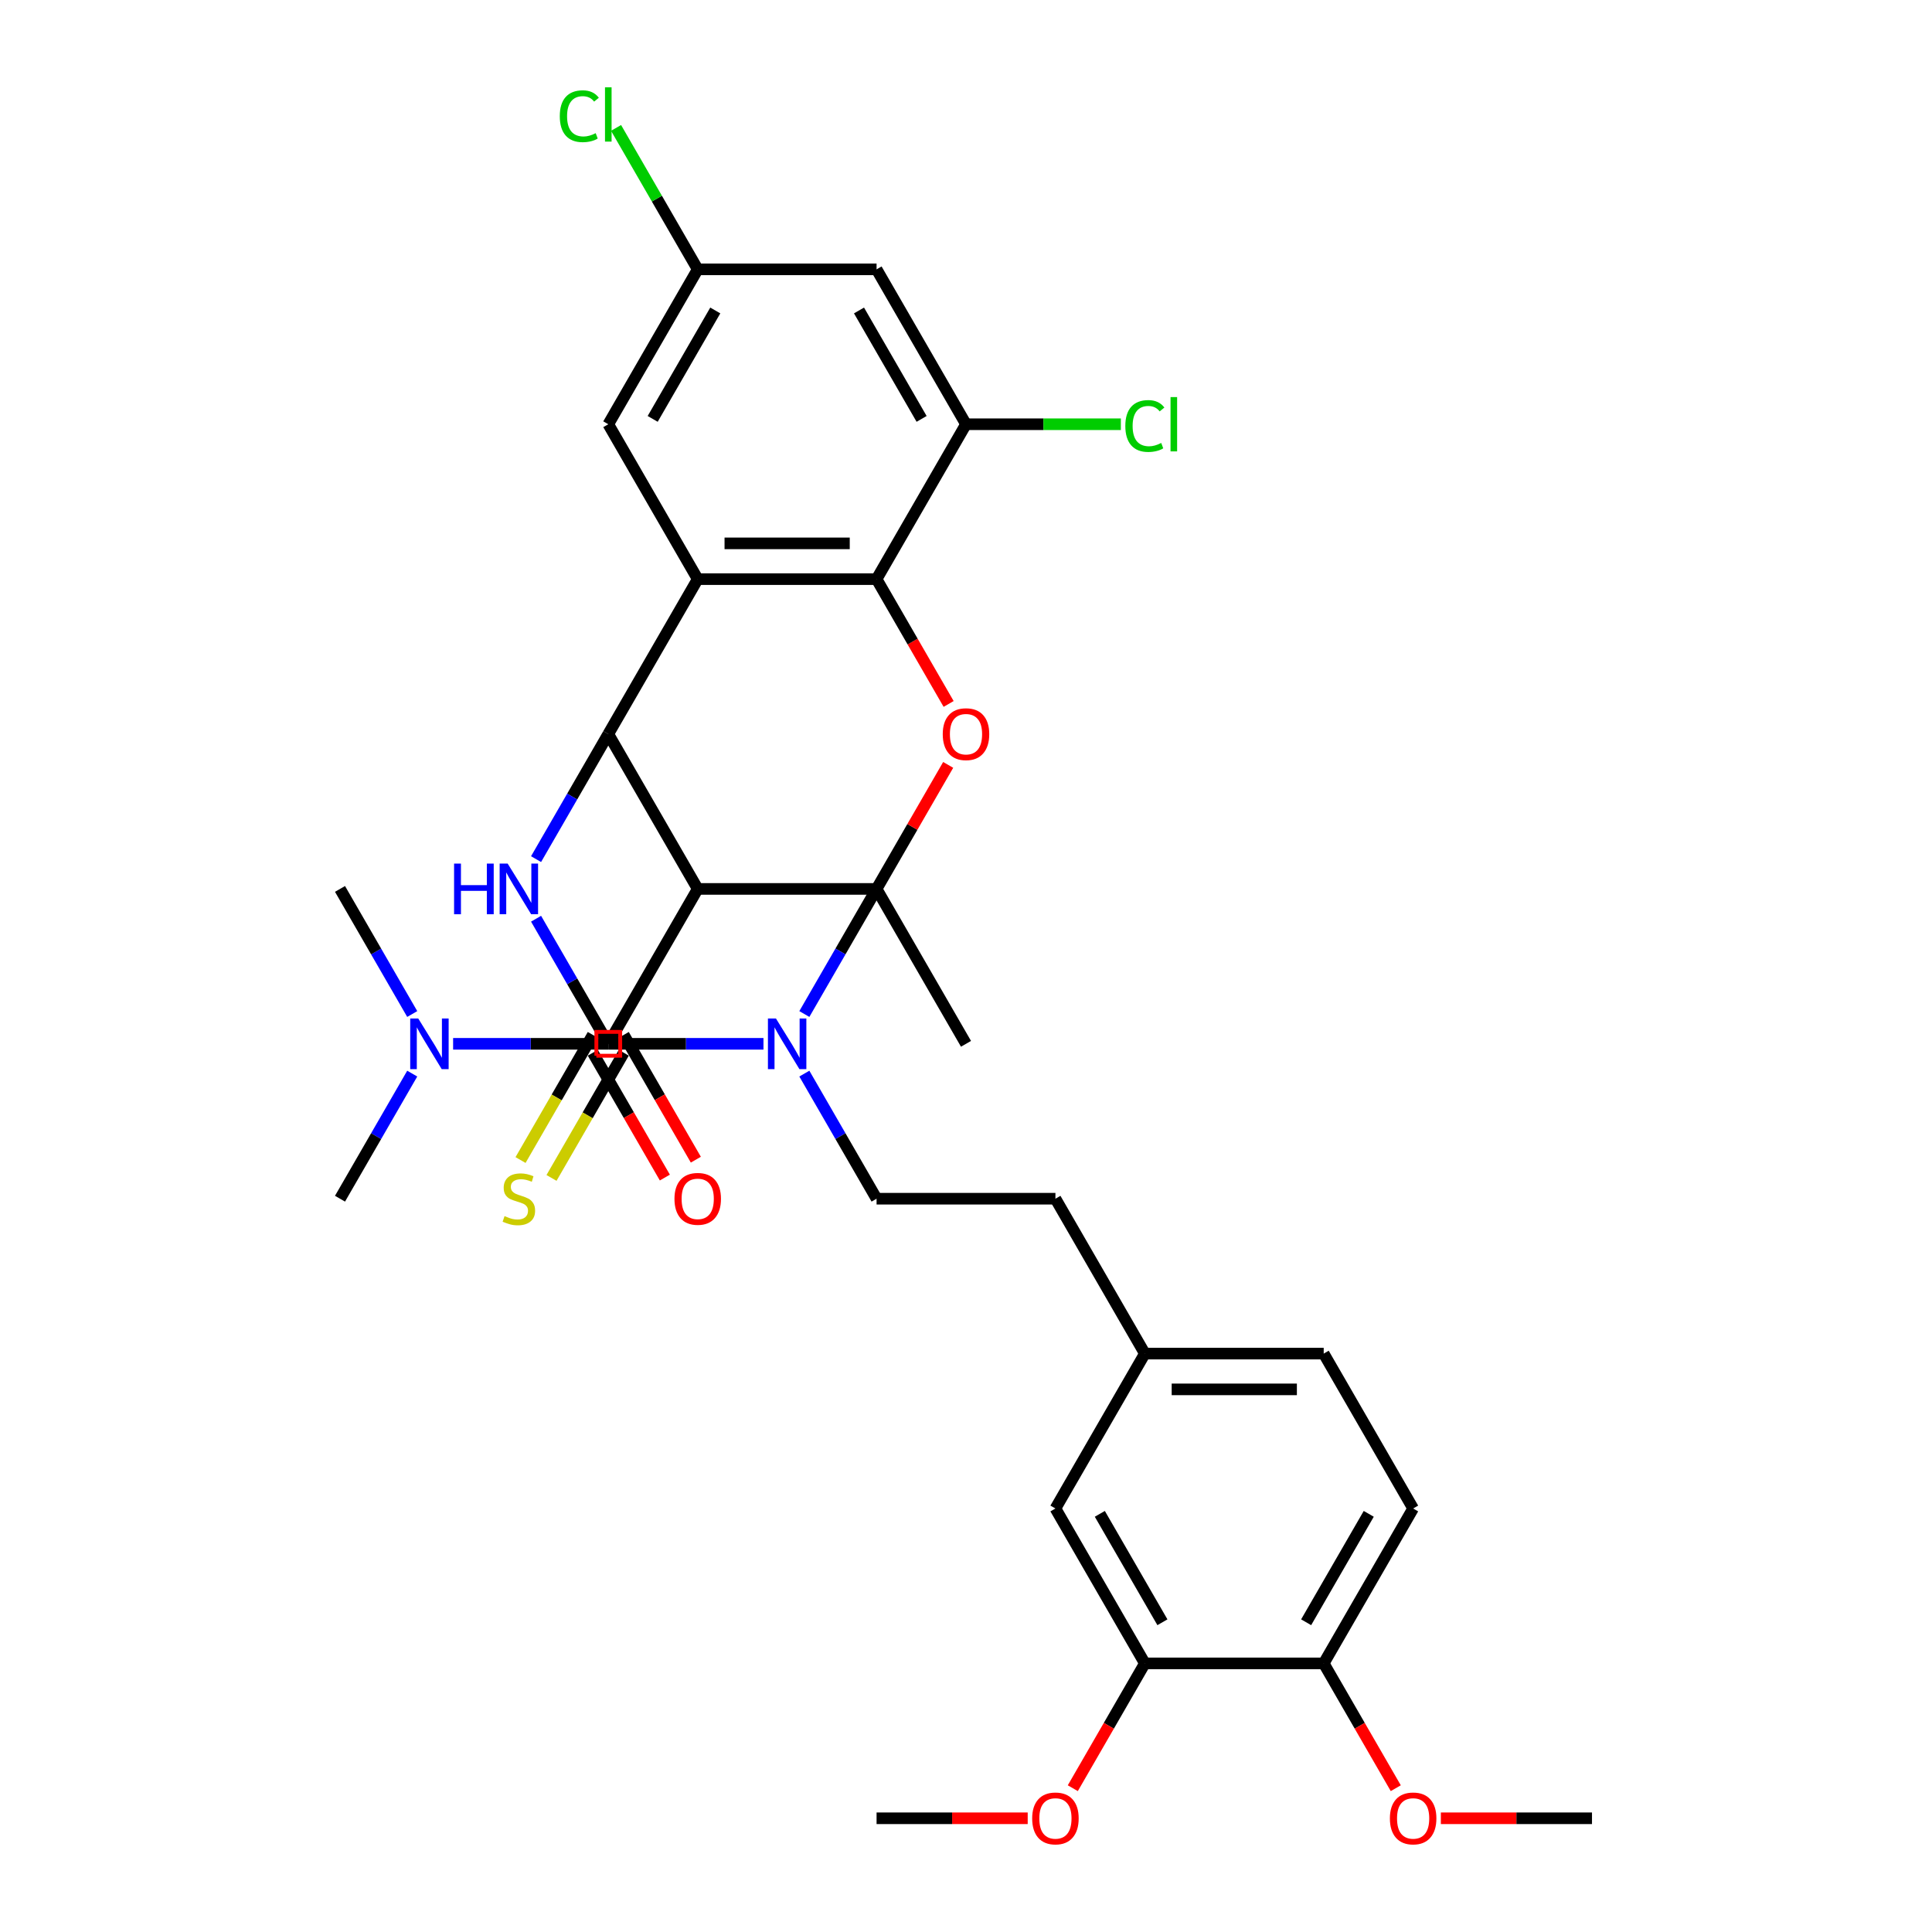 <?xml version='1.0' encoding='iso-8859-1'?>
<svg version='1.1' baseProfile='full'
              xmlns='http://www.w3.org/2000/svg'
                      xmlns:rdkit='http://www.rdkit.org/xml'
                      xmlns:xlink='http://www.w3.org/1999/xlink'
                  xml:space='preserve'
width='1000px' height='1000px' viewBox='0 0 1000 1000'>
<!-- END OF HEADER -->
<rect style='opacity:1.0;fill:#FFFFFF;stroke:none' width='1000' height='1000' x='0' y='0'> </rect>
<path class='bond-0' d='M 453.712,460.105 L 435.021,492.479' style='fill:none;fill-rule:evenodd;stroke:#000000;stroke-width:6px;stroke-linecap:butt;stroke-linejoin:miter;stroke-opacity:1' />
<path class='bond-0' d='M 435.021,492.479 L 416.329,524.854' style='fill:none;fill-rule:evenodd;stroke:#0000FF;stroke-width:6px;stroke-linecap:butt;stroke-linejoin:miter;stroke-opacity:1' />
<path class='bond-1' d='M 453.712,460.105 L 361.137,460.105' style='fill:none;fill-rule:evenodd;stroke:#000000;stroke-width:6px;stroke-linecap:butt;stroke-linejoin:miter;stroke-opacity:1' />
<path class='bond-6' d='M 453.712,460.105 L 472.244,428.008' style='fill:none;fill-rule:evenodd;stroke:#000000;stroke-width:6px;stroke-linecap:butt;stroke-linejoin:miter;stroke-opacity:1' />
<path class='bond-6' d='M 472.244,428.008 L 490.775,395.911' style='fill:none;fill-rule:evenodd;stroke:#FF0000;stroke-width:6px;stroke-linecap:butt;stroke-linejoin:miter;stroke-opacity:1' />
<path class='bond-20' d='M 453.712,460.105 L 500,540.277' style='fill:none;fill-rule:evenodd;stroke:#000000;stroke-width:6px;stroke-linecap:butt;stroke-linejoin:miter;stroke-opacity:1' />
<path class='bond-2' d='M 395.168,540.277 L 355.009,540.277' style='fill:none;fill-rule:evenodd;stroke:#0000FF;stroke-width:6px;stroke-linecap:butt;stroke-linejoin:miter;stroke-opacity:1' />
<path class='bond-2' d='M 355.009,540.277 L 314.85,540.277' style='fill:none;fill-rule:evenodd;stroke:#000000;stroke-width:6px;stroke-linecap:butt;stroke-linejoin:miter;stroke-opacity:1' />
<path class='bond-10' d='M 416.329,555.7 L 435.021,588.075' style='fill:none;fill-rule:evenodd;stroke:#0000FF;stroke-width:6px;stroke-linecap:butt;stroke-linejoin:miter;stroke-opacity:1' />
<path class='bond-10' d='M 435.021,588.075 L 453.712,620.449' style='fill:none;fill-rule:evenodd;stroke:#000000;stroke-width:6px;stroke-linecap:butt;stroke-linejoin:miter;stroke-opacity:1' />
<path class='bond-3' d='M 361.137,460.105 L 314.85,379.932' style='fill:none;fill-rule:evenodd;stroke:#000000;stroke-width:6px;stroke-linecap:butt;stroke-linejoin:miter;stroke-opacity:1' />
<path class='bond-8' d='M 361.137,460.105 L 314.85,540.277' style='fill:none;fill-rule:evenodd;stroke:#000000;stroke-width:6px;stroke-linecap:butt;stroke-linejoin:miter;stroke-opacity:1' />
<path class='bond-11' d='M 306.833,535.648 L 288.13,568.041' style='fill:none;fill-rule:evenodd;stroke:#000000;stroke-width:6px;stroke-linecap:butt;stroke-linejoin:miter;stroke-opacity:1' />
<path class='bond-11' d='M 288.13,568.041 L 269.428,600.435' style='fill:none;fill-rule:evenodd;stroke:#CCCC00;stroke-width:6px;stroke-linecap:butt;stroke-linejoin:miter;stroke-opacity:1' />
<path class='bond-11' d='M 322.867,544.906 L 304.165,577.299' style='fill:none;fill-rule:evenodd;stroke:#000000;stroke-width:6px;stroke-linecap:butt;stroke-linejoin:miter;stroke-opacity:1' />
<path class='bond-11' d='M 304.165,577.299 L 285.463,609.692' style='fill:none;fill-rule:evenodd;stroke:#CCCC00;stroke-width:6px;stroke-linecap:butt;stroke-linejoin:miter;stroke-opacity:1' />
<path class='bond-34' d='M 314.85,540.277 L 296.158,507.902' style='fill:none;fill-rule:evenodd;stroke:#000000;stroke-width:6px;stroke-linecap:butt;stroke-linejoin:miter;stroke-opacity:1' />
<path class='bond-34' d='M 296.158,507.902 L 277.467,475.528' style='fill:none;fill-rule:evenodd;stroke:#0000FF;stroke-width:6px;stroke-linecap:butt;stroke-linejoin:miter;stroke-opacity:1' />
<path class='bond-4' d='M 314.85,379.932 L 296.158,412.307' style='fill:none;fill-rule:evenodd;stroke:#000000;stroke-width:6px;stroke-linecap:butt;stroke-linejoin:miter;stroke-opacity:1' />
<path class='bond-4' d='M 296.158,412.307 L 277.467,444.682' style='fill:none;fill-rule:evenodd;stroke:#0000FF;stroke-width:6px;stroke-linecap:butt;stroke-linejoin:miter;stroke-opacity:1' />
<path class='bond-33' d='M 314.85,379.932 L 361.137,299.76' style='fill:none;fill-rule:evenodd;stroke:#000000;stroke-width:6px;stroke-linecap:butt;stroke-linejoin:miter;stroke-opacity:1' />
<path class='bond-5' d='M 361.137,299.76 L 453.712,299.76' style='fill:none;fill-rule:evenodd;stroke:#000000;stroke-width:6px;stroke-linecap:butt;stroke-linejoin:miter;stroke-opacity:1' />
<path class='bond-5' d='M 375.024,281.245 L 439.826,281.245' style='fill:none;fill-rule:evenodd;stroke:#000000;stroke-width:6px;stroke-linecap:butt;stroke-linejoin:miter;stroke-opacity:1' />
<path class='bond-13' d='M 361.137,299.76 L 314.85,219.587' style='fill:none;fill-rule:evenodd;stroke:#000000;stroke-width:6px;stroke-linecap:butt;stroke-linejoin:miter;stroke-opacity:1' />
<path class='bond-7' d='M 491.01,364.361 L 472.361,332.06' style='fill:none;fill-rule:evenodd;stroke:#FF0000;stroke-width:6px;stroke-linecap:butt;stroke-linejoin:miter;stroke-opacity:1' />
<path class='bond-7' d='M 472.361,332.06 L 453.712,299.76' style='fill:none;fill-rule:evenodd;stroke:#000000;stroke-width:6px;stroke-linecap:butt;stroke-linejoin:miter;stroke-opacity:1' />
<path class='bond-9' d='M 453.712,299.76 L 500,219.587' style='fill:none;fill-rule:evenodd;stroke:#000000;stroke-width:6px;stroke-linecap:butt;stroke-linejoin:miter;stroke-opacity:1' />
<path class='bond-14' d='M 314.85,540.277 L 274.691,540.277' style='fill:none;fill-rule:evenodd;stroke:#000000;stroke-width:6px;stroke-linecap:butt;stroke-linejoin:miter;stroke-opacity:1' />
<path class='bond-14' d='M 274.691,540.277 L 234.532,540.277' style='fill:none;fill-rule:evenodd;stroke:#0000FF;stroke-width:6px;stroke-linecap:butt;stroke-linejoin:miter;stroke-opacity:1' />
<path class='bond-16' d='M 306.833,544.906 L 325.481,577.206' style='fill:none;fill-rule:evenodd;stroke:#000000;stroke-width:6px;stroke-linecap:butt;stroke-linejoin:miter;stroke-opacity:1' />
<path class='bond-16' d='M 325.481,577.206 L 344.13,609.507' style='fill:none;fill-rule:evenodd;stroke:#FF0000;stroke-width:6px;stroke-linecap:butt;stroke-linejoin:miter;stroke-opacity:1' />
<path class='bond-16' d='M 322.867,535.648 L 341.516,567.949' style='fill:none;fill-rule:evenodd;stroke:#000000;stroke-width:6px;stroke-linecap:butt;stroke-linejoin:miter;stroke-opacity:1' />
<path class='bond-16' d='M 341.516,567.949 L 360.165,600.249' style='fill:none;fill-rule:evenodd;stroke:#FF0000;stroke-width:6px;stroke-linecap:butt;stroke-linejoin:miter;stroke-opacity:1' />
<path class='bond-12' d='M 500,219.587 L 453.712,139.415' style='fill:none;fill-rule:evenodd;stroke:#000000;stroke-width:6px;stroke-linecap:butt;stroke-linejoin:miter;stroke-opacity:1' />
<path class='bond-12' d='M 477.022,216.819 L 444.621,160.698' style='fill:none;fill-rule:evenodd;stroke:#000000;stroke-width:6px;stroke-linecap:butt;stroke-linejoin:miter;stroke-opacity:1' />
<path class='bond-22' d='M 500,219.587 L 540.076,219.587' style='fill:none;fill-rule:evenodd;stroke:#000000;stroke-width:6px;stroke-linecap:butt;stroke-linejoin:miter;stroke-opacity:1' />
<path class='bond-22' d='M 540.076,219.587 L 580.152,219.587' style='fill:none;fill-rule:evenodd;stroke:#00CC00;stroke-width:6px;stroke-linecap:butt;stroke-linejoin:miter;stroke-opacity:1' />
<path class='bond-24' d='M 453.712,620.449 L 546.288,620.449' style='fill:none;fill-rule:evenodd;stroke:#000000;stroke-width:6px;stroke-linecap:butt;stroke-linejoin:miter;stroke-opacity:1' />
<path class='bond-17' d='M 453.712,139.415 L 361.137,139.415' style='fill:none;fill-rule:evenodd;stroke:#000000;stroke-width:6px;stroke-linecap:butt;stroke-linejoin:miter;stroke-opacity:1' />
<path class='bond-35' d='M 314.85,219.587 L 361.137,139.415' style='fill:none;fill-rule:evenodd;stroke:#000000;stroke-width:6px;stroke-linecap:butt;stroke-linejoin:miter;stroke-opacity:1' />
<path class='bond-35' d='M 337.827,216.819 L 370.229,160.698' style='fill:none;fill-rule:evenodd;stroke:#000000;stroke-width:6px;stroke-linecap:butt;stroke-linejoin:miter;stroke-opacity:1' />
<path class='bond-29' d='M 213.37,555.7 L 194.679,588.075' style='fill:none;fill-rule:evenodd;stroke:#0000FF;stroke-width:6px;stroke-linecap:butt;stroke-linejoin:miter;stroke-opacity:1' />
<path class='bond-29' d='M 194.679,588.075 L 175.987,620.449' style='fill:none;fill-rule:evenodd;stroke:#000000;stroke-width:6px;stroke-linecap:butt;stroke-linejoin:miter;stroke-opacity:1' />
<path class='bond-30' d='M 213.37,524.854 L 194.679,492.479' style='fill:none;fill-rule:evenodd;stroke:#0000FF;stroke-width:6px;stroke-linecap:butt;stroke-linejoin:miter;stroke-opacity:1' />
<path class='bond-30' d='M 194.679,492.479 L 175.987,460.105' style='fill:none;fill-rule:evenodd;stroke:#000000;stroke-width:6px;stroke-linecap:butt;stroke-linejoin:miter;stroke-opacity:1' />
<path class='bond-15' d='M 592.575,860.967 L 546.288,780.794' style='fill:none;fill-rule:evenodd;stroke:#000000;stroke-width:6px;stroke-linecap:butt;stroke-linejoin:miter;stroke-opacity:1' />
<path class='bond-15' d='M 601.666,839.683 L 569.265,783.562' style='fill:none;fill-rule:evenodd;stroke:#000000;stroke-width:6px;stroke-linecap:butt;stroke-linejoin:miter;stroke-opacity:1' />
<path class='bond-27' d='M 592.575,860.967 L 573.926,893.267' style='fill:none;fill-rule:evenodd;stroke:#000000;stroke-width:6px;stroke-linecap:butt;stroke-linejoin:miter;stroke-opacity:1' />
<path class='bond-27' d='M 573.926,893.267 L 555.278,925.568' style='fill:none;fill-rule:evenodd;stroke:#FF0000;stroke-width:6px;stroke-linecap:butt;stroke-linejoin:miter;stroke-opacity:1' />
<path class='bond-36' d='M 592.575,860.967 L 685.15,860.967' style='fill:none;fill-rule:evenodd;stroke:#000000;stroke-width:6px;stroke-linecap:butt;stroke-linejoin:miter;stroke-opacity:1' />
<path class='bond-25' d='M 361.137,139.415 L 340.002,102.808' style='fill:none;fill-rule:evenodd;stroke:#000000;stroke-width:6px;stroke-linecap:butt;stroke-linejoin:miter;stroke-opacity:1' />
<path class='bond-25' d='M 340.002,102.808 L 318.868,66.201' style='fill:none;fill-rule:evenodd;stroke:#00CC00;stroke-width:6px;stroke-linecap:butt;stroke-linejoin:miter;stroke-opacity:1' />
<path class='bond-18' d='M 685.15,860.967 L 731.438,780.794' style='fill:none;fill-rule:evenodd;stroke:#000000;stroke-width:6px;stroke-linecap:butt;stroke-linejoin:miter;stroke-opacity:1' />
<path class='bond-18' d='M 676.059,839.683 L 708.46,783.562' style='fill:none;fill-rule:evenodd;stroke:#000000;stroke-width:6px;stroke-linecap:butt;stroke-linejoin:miter;stroke-opacity:1' />
<path class='bond-28' d='M 685.15,860.967 L 703.799,893.267' style='fill:none;fill-rule:evenodd;stroke:#000000;stroke-width:6px;stroke-linecap:butt;stroke-linejoin:miter;stroke-opacity:1' />
<path class='bond-28' d='M 703.799,893.267 L 722.448,925.568' style='fill:none;fill-rule:evenodd;stroke:#FF0000;stroke-width:6px;stroke-linecap:butt;stroke-linejoin:miter;stroke-opacity:1' />
<path class='bond-19' d='M 546.288,780.794 L 592.575,700.622' style='fill:none;fill-rule:evenodd;stroke:#000000;stroke-width:6px;stroke-linecap:butt;stroke-linejoin:miter;stroke-opacity:1' />
<path class='bond-21' d='M 731.438,780.794 L 685.15,700.622' style='fill:none;fill-rule:evenodd;stroke:#000000;stroke-width:6px;stroke-linecap:butt;stroke-linejoin:miter;stroke-opacity:1' />
<path class='bond-23' d='M 592.575,700.622 L 546.288,620.449' style='fill:none;fill-rule:evenodd;stroke:#000000;stroke-width:6px;stroke-linecap:butt;stroke-linejoin:miter;stroke-opacity:1' />
<path class='bond-26' d='M 592.575,700.622 L 685.15,700.622' style='fill:none;fill-rule:evenodd;stroke:#000000;stroke-width:6px;stroke-linecap:butt;stroke-linejoin:miter;stroke-opacity:1' />
<path class='bond-26' d='M 606.461,719.137 L 671.264,719.137' style='fill:none;fill-rule:evenodd;stroke:#000000;stroke-width:6px;stroke-linecap:butt;stroke-linejoin:miter;stroke-opacity:1' />
<path class='bond-31' d='M 531.938,941.139 L 492.825,941.139' style='fill:none;fill-rule:evenodd;stroke:#FF0000;stroke-width:6px;stroke-linecap:butt;stroke-linejoin:miter;stroke-opacity:1' />
<path class='bond-31' d='M 492.825,941.139 L 453.712,941.139' style='fill:none;fill-rule:evenodd;stroke:#000000;stroke-width:6px;stroke-linecap:butt;stroke-linejoin:miter;stroke-opacity:1' />
<path class='bond-32' d='M 745.787,941.139 L 784.9,941.139' style='fill:none;fill-rule:evenodd;stroke:#FF0000;stroke-width:6px;stroke-linecap:butt;stroke-linejoin:miter;stroke-opacity:1' />
<path class='bond-32' d='M 784.9,941.139 L 824.013,941.139' style='fill:none;fill-rule:evenodd;stroke:#000000;stroke-width:6px;stroke-linecap:butt;stroke-linejoin:miter;stroke-opacity:1' />
<path  class='atom-1' d='M 401.63 527.168
L 410.221 541.055
Q 411.072 542.425, 412.442 544.906
Q 413.813 547.387, 413.887 547.535
L 413.887 527.168
L 417.367 527.168
L 417.367 553.386
L 413.776 553.386
L 404.555 538.203
Q 403.481 536.426, 402.333 534.389
Q 401.222 532.353, 400.889 531.723
L 400.889 553.386
L 397.482 553.386
L 397.482 527.168
L 401.63 527.168
' fill='#0000FF'/>
<path  class='atom-5' d='M 235.032 446.996
L 238.586 446.996
L 238.586 458.142
L 251.991 458.142
L 251.991 446.996
L 255.546 446.996
L 255.546 473.213
L 251.991 473.213
L 251.991 461.104
L 238.586 461.104
L 238.586 473.213
L 235.032 473.213
L 235.032 446.996
' fill='#0000FF'/>
<path  class='atom-5' d='M 262.767 446.996
L 271.358 460.882
Q 272.21 462.252, 273.58 464.733
Q 274.95 467.214, 275.024 467.362
L 275.024 446.996
L 278.505 446.996
L 278.505 473.213
L 274.913 473.213
L 265.692 458.031
Q 264.619 456.253, 263.471 454.217
Q 262.36 452.18, 262.026 451.551
L 262.026 473.213
L 258.62 473.213
L 258.62 446.996
L 262.767 446.996
' fill='#0000FF'/>
<path  class='atom-7' d='M 487.965 380.006
Q 487.965 373.711, 491.076 370.193
Q 494.186 366.675, 500 366.675
Q 505.814 366.675, 508.924 370.193
Q 512.035 373.711, 512.035 380.006
Q 512.035 386.375, 508.887 390.004
Q 505.74 393.596, 500 393.596
Q 494.223 393.596, 491.076 390.004
Q 487.965 386.412, 487.965 380.006
M 500 390.634
Q 503.999 390.634, 506.147 387.968
Q 508.332 385.264, 508.332 380.006
Q 508.332 374.859, 506.147 372.267
Q 503.999 369.638, 500 369.638
Q 496.001 369.638, 493.816 372.23
Q 491.668 374.822, 491.668 380.006
Q 491.668 385.302, 493.816 387.968
Q 496.001 390.634, 500 390.634
' fill='#FF0000'/>
<path  class='atom-12' d='M 261.156 629.448
Q 261.452 629.559, 262.674 630.077
Q 263.896 630.596, 265.23 630.929
Q 266.6 631.225, 267.933 631.225
Q 270.414 631.225, 271.858 630.04
Q 273.302 628.818, 273.302 626.707
Q 273.302 625.263, 272.561 624.375
Q 271.858 623.486, 270.747 623.004
Q 269.636 622.523, 267.785 621.968
Q 265.452 621.264, 264.045 620.597
Q 262.674 619.931, 261.675 618.524
Q 260.712 617.117, 260.712 614.747
Q 260.712 611.451, 262.934 609.414
Q 265.192 607.378, 269.636 607.378
Q 272.673 607.378, 276.116 608.822
L 275.265 611.673
Q 272.117 610.377, 269.747 610.377
Q 267.192 610.377, 265.785 611.451
Q 264.378 612.488, 264.415 614.302
Q 264.415 615.709, 265.118 616.561
Q 265.859 617.413, 266.896 617.894
Q 267.97 618.376, 269.747 618.931
Q 272.117 619.672, 273.524 620.412
Q 274.931 621.153, 275.931 622.671
Q 276.968 624.152, 276.968 626.707
Q 276.968 630.336, 274.524 632.299
Q 272.117 634.225, 268.081 634.225
Q 265.748 634.225, 263.97 633.706
Q 262.23 633.225, 260.156 632.373
L 261.156 629.448
' fill='#CCCC00'/>
<path  class='atom-15' d='M 216.479 527.168
L 225.07 541.055
Q 225.922 542.425, 227.292 544.906
Q 228.662 547.387, 228.736 547.535
L 228.736 527.168
L 232.217 527.168
L 232.217 553.386
L 228.625 553.386
L 219.405 538.203
Q 218.331 536.426, 217.183 534.389
Q 216.072 532.353, 215.739 531.723
L 215.739 553.386
L 212.332 553.386
L 212.332 527.168
L 216.479 527.168
' fill='#0000FF'/>
<path  class='atom-17' d='M 349.103 620.523
Q 349.103 614.228, 352.213 610.71
Q 355.324 607.193, 361.137 607.193
Q 366.951 607.193, 370.062 610.71
Q 373.172 614.228, 373.172 620.523
Q 373.172 626.893, 370.025 630.522
Q 366.877 634.113, 361.137 634.113
Q 355.361 634.113, 352.213 630.522
Q 349.103 626.93, 349.103 620.523
M 361.137 631.151
Q 365.137 631.151, 367.284 628.485
Q 369.469 625.782, 369.469 620.523
Q 369.469 615.376, 367.284 612.784
Q 365.137 610.155, 361.137 610.155
Q 357.138 610.155, 354.953 612.747
Q 352.806 615.339, 352.806 620.523
Q 352.806 625.819, 354.953 628.485
Q 357.138 631.151, 361.137 631.151
' fill='#FF0000'/>
<path  class='atom-23' d='M 582.466 220.495
Q 582.466 213.977, 585.502 210.571
Q 588.576 207.127, 594.39 207.127
Q 599.796 207.127, 602.684 210.941
L 600.24 212.94
Q 598.13 210.163, 594.39 210.163
Q 590.427 210.163, 588.317 212.829
Q 586.243 215.458, 586.243 220.495
Q 586.243 225.679, 588.391 228.345
Q 590.575 231.011, 594.797 231.011
Q 597.685 231.011, 601.055 229.271
L 602.092 232.048
Q 600.722 232.937, 598.648 233.455
Q 596.574 233.974, 594.278 233.974
Q 588.576 233.974, 585.502 230.493
Q 582.466 227.012, 582.466 220.495
' fill='#00CC00'/>
<path  class='atom-23' d='M 605.869 205.534
L 609.276 205.534
L 609.276 233.64
L 605.869 233.64
L 605.869 205.534
' fill='#00CC00'/>
<path  class='atom-26' d='M 289.743 60.15
Q 289.743 53.633, 292.78 50.226
Q 295.853 46.782, 301.667 46.782
Q 307.073 46.782, 309.962 50.596
L 307.518 52.596
Q 305.407 49.818, 301.667 49.818
Q 297.705 49.818, 295.594 52.485
Q 293.52 55.114, 293.52 60.15
Q 293.52 65.334, 295.668 68
Q 297.853 70.666, 302.074 70.666
Q 304.963 70.666, 308.332 68.926
L 309.369 71.703
Q 307.999 72.592, 305.926 73.11
Q 303.852 73.629, 301.556 73.629
Q 295.853 73.629, 292.78 70.148
Q 289.743 66.667, 289.743 60.15
' fill='#00CC00'/>
<path  class='atom-26' d='M 313.146 45.19
L 316.553 45.19
L 316.553 73.295
L 313.146 73.295
L 313.146 45.19
' fill='#00CC00'/>
<path  class='atom-28' d='M 534.253 941.213
Q 534.253 934.918, 537.363 931.4
Q 540.474 927.882, 546.288 927.882
Q 552.101 927.882, 555.212 931.4
Q 558.322 934.918, 558.322 941.213
Q 558.322 947.582, 555.175 951.211
Q 552.027 954.803, 546.288 954.803
Q 540.511 954.803, 537.363 951.211
Q 534.253 947.619, 534.253 941.213
M 546.288 951.841
Q 550.287 951.841, 552.435 949.174
Q 554.619 946.471, 554.619 941.213
Q 554.619 936.066, 552.435 933.474
Q 550.287 930.845, 546.288 930.845
Q 542.288 930.845, 540.104 933.437
Q 537.956 936.029, 537.956 941.213
Q 537.956 946.508, 540.104 949.174
Q 542.288 951.841, 546.288 951.841
' fill='#FF0000'/>
<path  class='atom-29' d='M 719.403 941.213
Q 719.403 934.918, 722.514 931.4
Q 725.624 927.882, 731.438 927.882
Q 737.251 927.882, 740.362 931.4
Q 743.473 934.918, 743.473 941.213
Q 743.473 947.582, 740.325 951.211
Q 737.177 954.803, 731.438 954.803
Q 725.661 954.803, 722.514 951.211
Q 719.403 947.619, 719.403 941.213
M 731.438 951.841
Q 735.437 951.841, 737.585 949.174
Q 739.77 946.471, 739.77 941.213
Q 739.77 936.066, 737.585 933.474
Q 735.437 930.845, 731.438 930.845
Q 727.439 930.845, 725.254 933.437
Q 723.106 936.029, 723.106 941.213
Q 723.106 946.508, 725.254 949.174
Q 727.439 951.841, 731.438 951.841
' fill='#FF0000'/>
<path d='M 308.678,546.449 L 308.678,534.105 L 321.021,534.105 L 321.021,546.449 L 308.678,546.449' style='fill:none;stroke:#FF0000;stroke-width:2px;stroke-linecap:butt;stroke-linejoin:miter;stroke-opacity:1;' />
</svg>
